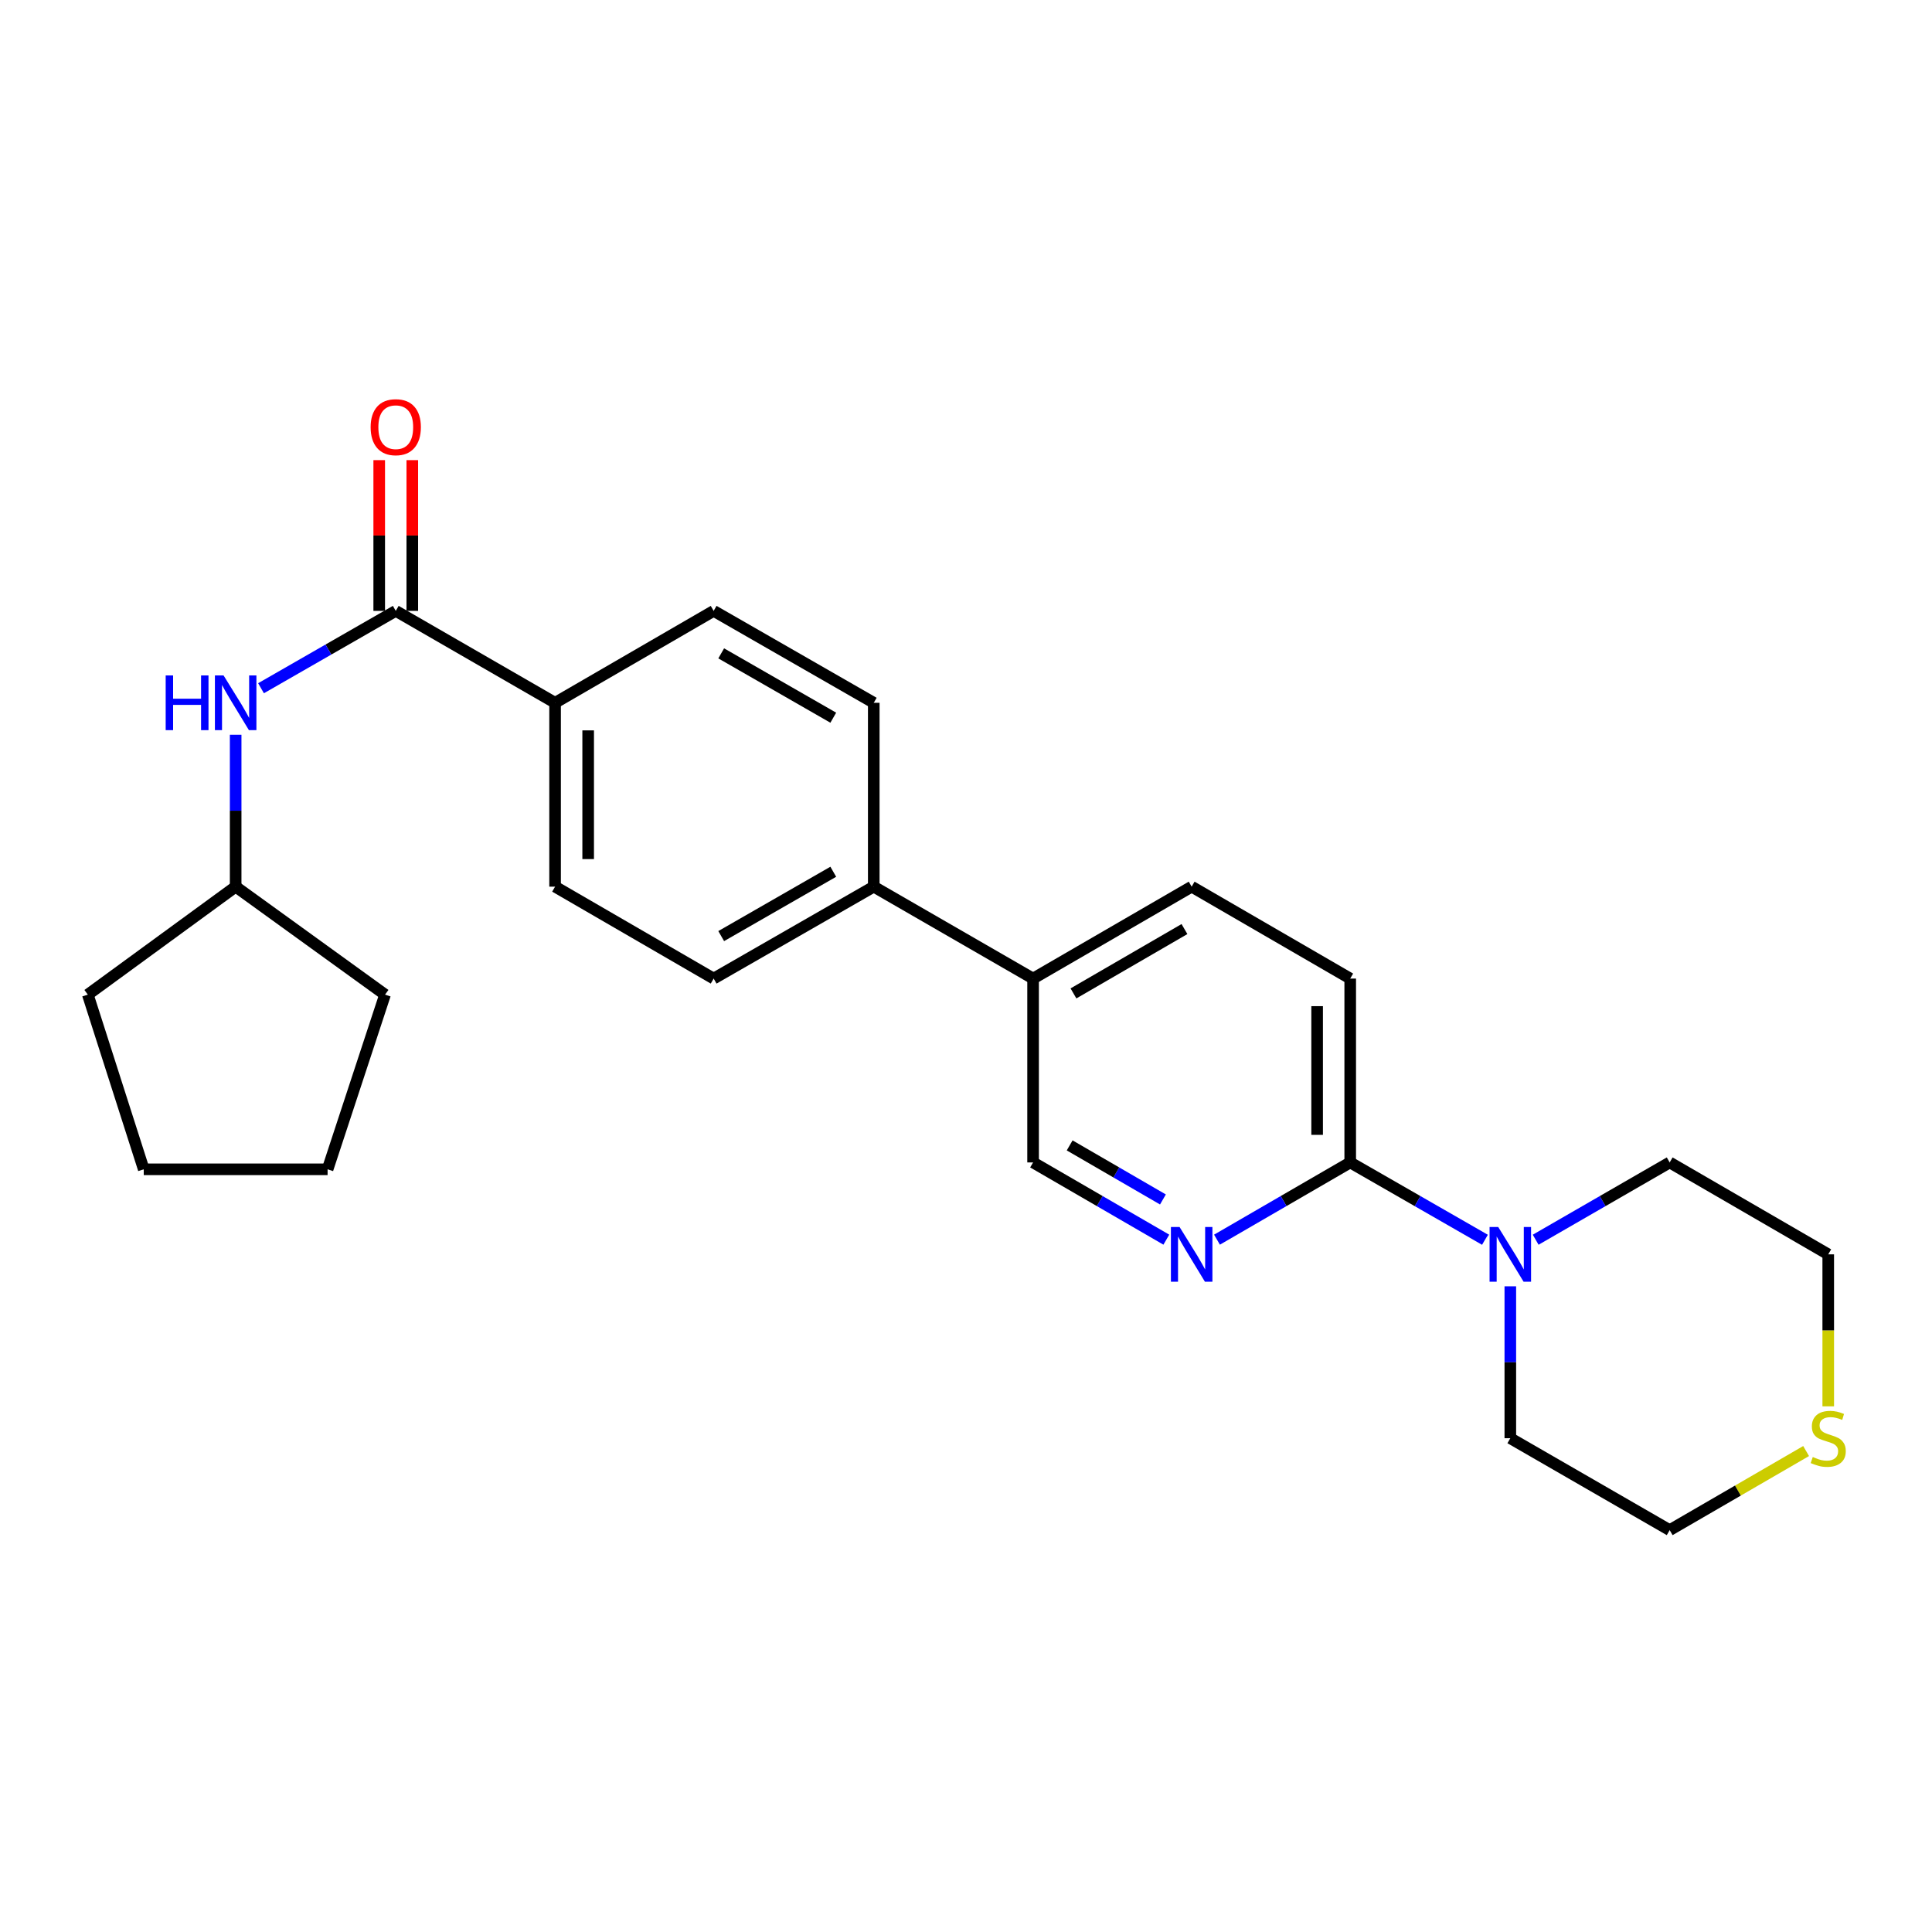 <?xml version='1.0' encoding='iso-8859-1'?>
<svg version='1.1' baseProfile='full'
              xmlns='http://www.w3.org/2000/svg'
                      xmlns:rdkit='http://www.rdkit.org/xml'
                      xmlns:xlink='http://www.w3.org/1999/xlink'
                  xml:space='preserve'
width='1000px' height='1000px' viewBox='0 0 1000 1000'>
<!-- END OF HEADER -->
<rect style='opacity:1.0;fill:#FFFFFF;stroke:none' width='1000' height='1000' x='0' y='0'> </rect>
<path class='bond-3' d='M 204.844,316.193 L 169.975,336.211' style='fill:none;fill-rule:evenodd;stroke:#000000;stroke-width:6px;stroke-linecap:butt;stroke-linejoin:miter;stroke-opacity:1' />
<path class='bond-3' d='M 169.975,336.211 L 135.105,356.23' style='fill:none;fill-rule:evenodd;stroke:#0000FF;stroke-width:6px;stroke-linecap:butt;stroke-linejoin:miter;stroke-opacity:1' />
<path class='bond-4' d='M 204.844,316.193 L 287.311,363.767' style='fill:none;fill-rule:evenodd;stroke:#000000;stroke-width:6px;stroke-linecap:butt;stroke-linejoin:miter;stroke-opacity:1' />
<path class='bond-8' d='M 213.405,316.193 L 213.405,277.179' style='fill:none;fill-rule:evenodd;stroke:#000000;stroke-width:6px;stroke-linecap:butt;stroke-linejoin:miter;stroke-opacity:1' />
<path class='bond-8' d='M 213.405,277.179 L 213.405,238.165' style='fill:none;fill-rule:evenodd;stroke:#FF0000;stroke-width:6px;stroke-linecap:butt;stroke-linejoin:miter;stroke-opacity:1' />
<path class='bond-8' d='M 196.282,316.193 L 196.282,277.179' style='fill:none;fill-rule:evenodd;stroke:#000000;stroke-width:6px;stroke-linecap:butt;stroke-linejoin:miter;stroke-opacity:1' />
<path class='bond-8' d='M 196.282,277.179 L 196.282,238.165' style='fill:none;fill-rule:evenodd;stroke:#FF0000;stroke-width:6px;stroke-linecap:butt;stroke-linejoin:miter;stroke-opacity:1' />
<path class='bond-0' d='M 698.87,601.676 L 698.87,506.509' style='fill:none;fill-rule:evenodd;stroke:#000000;stroke-width:6px;stroke-linecap:butt;stroke-linejoin:miter;stroke-opacity:1' />
<path class='bond-0' d='M 681.746,587.401 L 681.746,520.784' style='fill:none;fill-rule:evenodd;stroke:#000000;stroke-width:6px;stroke-linecap:butt;stroke-linejoin:miter;stroke-opacity:1' />
<path class='bond-2' d='M 698.87,601.676 L 733.739,621.694' style='fill:none;fill-rule:evenodd;stroke:#000000;stroke-width:6px;stroke-linecap:butt;stroke-linejoin:miter;stroke-opacity:1' />
<path class='bond-2' d='M 733.739,621.694 L 768.608,641.713' style='fill:none;fill-rule:evenodd;stroke:#0000FF;stroke-width:6px;stroke-linecap:butt;stroke-linejoin:miter;stroke-opacity:1' />
<path class='bond-27' d='M 698.87,601.676 L 664.391,621.663' style='fill:none;fill-rule:evenodd;stroke:#000000;stroke-width:6px;stroke-linecap:butt;stroke-linejoin:miter;stroke-opacity:1' />
<path class='bond-27' d='M 664.391,621.663 L 629.913,641.65' style='fill:none;fill-rule:evenodd;stroke:#0000FF;stroke-width:6px;stroke-linecap:butt;stroke-linejoin:miter;stroke-opacity:1' />
<path class='bond-1' d='M 603.69,641.65 L 569.207,621.663' style='fill:none;fill-rule:evenodd;stroke:#0000FF;stroke-width:6px;stroke-linecap:butt;stroke-linejoin:miter;stroke-opacity:1' />
<path class='bond-1' d='M 569.207,621.663 L 534.724,601.676' style='fill:none;fill-rule:evenodd;stroke:#000000;stroke-width:6px;stroke-linecap:butt;stroke-linejoin:miter;stroke-opacity:1' />
<path class='bond-1' d='M 601.932,620.84 L 577.794,606.849' style='fill:none;fill-rule:evenodd;stroke:#0000FF;stroke-width:6px;stroke-linecap:butt;stroke-linejoin:miter;stroke-opacity:1' />
<path class='bond-1' d='M 577.794,606.849 L 553.656,592.858' style='fill:none;fill-rule:evenodd;stroke:#000000;stroke-width:6px;stroke-linecap:butt;stroke-linejoin:miter;stroke-opacity:1' />
<path class='bond-17' d='M 781.737,665.789 L 781.737,705.103' style='fill:none;fill-rule:evenodd;stroke:#0000FF;stroke-width:6px;stroke-linecap:butt;stroke-linejoin:miter;stroke-opacity:1' />
<path class='bond-17' d='M 781.737,705.103 L 781.737,744.418' style='fill:none;fill-rule:evenodd;stroke:#000000;stroke-width:6px;stroke-linecap:butt;stroke-linejoin:miter;stroke-opacity:1' />
<path class='bond-18' d='M 794.857,641.683 L 829.54,621.679' style='fill:none;fill-rule:evenodd;stroke:#0000FF;stroke-width:6px;stroke-linecap:butt;stroke-linejoin:miter;stroke-opacity:1' />
<path class='bond-18' d='M 829.54,621.679 L 864.223,601.676' style='fill:none;fill-rule:evenodd;stroke:#000000;stroke-width:6px;stroke-linecap:butt;stroke-linejoin:miter;stroke-opacity:1' />
<path class='bond-16' d='M 121.977,380.306 L 121.977,419.62' style='fill:none;fill-rule:evenodd;stroke:#0000FF;stroke-width:6px;stroke-linecap:butt;stroke-linejoin:miter;stroke-opacity:1' />
<path class='bond-16' d='M 121.977,419.62 L 121.977,458.934' style='fill:none;fill-rule:evenodd;stroke:#000000;stroke-width:6px;stroke-linecap:butt;stroke-linejoin:miter;stroke-opacity:1' />
<path class='bond-11' d='M 287.311,363.767 L 287.311,458.934' style='fill:none;fill-rule:evenodd;stroke:#000000;stroke-width:6px;stroke-linecap:butt;stroke-linejoin:miter;stroke-opacity:1' />
<path class='bond-11' d='M 304.435,378.042 L 304.435,444.659' style='fill:none;fill-rule:evenodd;stroke:#000000;stroke-width:6px;stroke-linecap:butt;stroke-linejoin:miter;stroke-opacity:1' />
<path class='bond-12' d='M 287.311,363.767 L 369.389,316.193' style='fill:none;fill-rule:evenodd;stroke:#000000;stroke-width:6px;stroke-linecap:butt;stroke-linejoin:miter;stroke-opacity:1' />
<path class='bond-5' d='M 534.724,601.676 L 534.724,506.509' style='fill:none;fill-rule:evenodd;stroke:#000000;stroke-width:6px;stroke-linecap:butt;stroke-linejoin:miter;stroke-opacity:1' />
<path class='bond-6' d='M 534.724,506.509 L 452.256,458.934' style='fill:none;fill-rule:evenodd;stroke:#000000;stroke-width:6px;stroke-linecap:butt;stroke-linejoin:miter;stroke-opacity:1' />
<path class='bond-13' d='M 534.724,506.509 L 616.802,458.934' style='fill:none;fill-rule:evenodd;stroke:#000000;stroke-width:6px;stroke-linecap:butt;stroke-linejoin:miter;stroke-opacity:1' />
<path class='bond-13' d='M 555.622,514.187 L 613.077,480.885' style='fill:none;fill-rule:evenodd;stroke:#000000;stroke-width:6px;stroke-linecap:butt;stroke-linejoin:miter;stroke-opacity:1' />
<path class='bond-7' d='M 452.256,458.934 L 452.256,363.767' style='fill:none;fill-rule:evenodd;stroke:#000000;stroke-width:6px;stroke-linecap:butt;stroke-linejoin:miter;stroke-opacity:1' />
<path class='bond-25' d='M 452.256,458.934 L 369.389,506.509' style='fill:none;fill-rule:evenodd;stroke:#000000;stroke-width:6px;stroke-linecap:butt;stroke-linejoin:miter;stroke-opacity:1' />
<path class='bond-25' d='M 431.301,451.22 L 373.294,484.522' style='fill:none;fill-rule:evenodd;stroke:#000000;stroke-width:6px;stroke-linecap:butt;stroke-linejoin:miter;stroke-opacity:1' />
<path class='bond-9' d='M 946.292,727.918 L 946.292,688.584' style='fill:none;fill-rule:evenodd;stroke:#CCCC00;stroke-width:6px;stroke-linecap:butt;stroke-linejoin:miter;stroke-opacity:1' />
<path class='bond-9' d='M 946.292,688.584 L 946.292,649.25' style='fill:none;fill-rule:evenodd;stroke:#000000;stroke-width:6px;stroke-linecap:butt;stroke-linejoin:miter;stroke-opacity:1' />
<path class='bond-28' d='M 934.84,751.056 L 899.532,771.524' style='fill:none;fill-rule:evenodd;stroke:#CCCC00;stroke-width:6px;stroke-linecap:butt;stroke-linejoin:miter;stroke-opacity:1' />
<path class='bond-28' d='M 899.532,771.524 L 864.223,791.992' style='fill:none;fill-rule:evenodd;stroke:#000000;stroke-width:6px;stroke-linecap:butt;stroke-linejoin:miter;stroke-opacity:1' />
<path class='bond-10' d='M 698.87,506.509 L 616.802,458.934' style='fill:none;fill-rule:evenodd;stroke:#000000;stroke-width:6px;stroke-linecap:butt;stroke-linejoin:miter;stroke-opacity:1' />
<path class='bond-14' d='M 287.311,458.934 L 369.389,506.509' style='fill:none;fill-rule:evenodd;stroke:#000000;stroke-width:6px;stroke-linecap:butt;stroke-linejoin:miter;stroke-opacity:1' />
<path class='bond-15' d='M 369.389,316.193 L 452.256,363.767' style='fill:none;fill-rule:evenodd;stroke:#000000;stroke-width:6px;stroke-linecap:butt;stroke-linejoin:miter;stroke-opacity:1' />
<path class='bond-15' d='M 373.294,338.179 L 431.301,371.481' style='fill:none;fill-rule:evenodd;stroke:#000000;stroke-width:6px;stroke-linecap:butt;stroke-linejoin:miter;stroke-opacity:1' />
<path class='bond-21' d='M 121.977,458.934 L 199.298,514.823' style='fill:none;fill-rule:evenodd;stroke:#000000;stroke-width:6px;stroke-linecap:butt;stroke-linejoin:miter;stroke-opacity:1' />
<path class='bond-22' d='M 121.977,458.934 L 45.455,514.823' style='fill:none;fill-rule:evenodd;stroke:#000000;stroke-width:6px;stroke-linecap:butt;stroke-linejoin:miter;stroke-opacity:1' />
<path class='bond-20' d='M 781.737,744.418 L 864.223,791.992' style='fill:none;fill-rule:evenodd;stroke:#000000;stroke-width:6px;stroke-linecap:butt;stroke-linejoin:miter;stroke-opacity:1' />
<path class='bond-19' d='M 864.223,601.676 L 946.292,649.25' style='fill:none;fill-rule:evenodd;stroke:#000000;stroke-width:6px;stroke-linecap:butt;stroke-linejoin:miter;stroke-opacity:1' />
<path class='bond-23' d='M 199.298,514.823 L 169.56,605.234' style='fill:none;fill-rule:evenodd;stroke:#000000;stroke-width:6px;stroke-linecap:butt;stroke-linejoin:miter;stroke-opacity:1' />
<path class='bond-24' d='M 45.455,514.823 L 74.402,605.234' style='fill:none;fill-rule:evenodd;stroke:#000000;stroke-width:6px;stroke-linecap:butt;stroke-linejoin:miter;stroke-opacity:1' />
<path class='bond-26' d='M 169.56,605.234 L 74.402,605.234' style='fill:none;fill-rule:evenodd;stroke:#000000;stroke-width:6px;stroke-linecap:butt;stroke-linejoin:miter;stroke-opacity:1' />
<path  class='atom-2' d='M 610.542 635.09
L 619.822 650.09
Q 620.742 651.57, 622.222 654.25
Q 623.702 656.93, 623.782 657.09
L 623.782 635.09
L 627.542 635.09
L 627.542 663.41
L 623.662 663.41
L 613.702 647.01
Q 612.542 645.09, 611.302 642.89
Q 610.102 640.69, 609.742 640.01
L 609.742 663.41
L 606.062 663.41
L 606.062 635.09
L 610.542 635.09
' fill='#0000FF'/>
<path  class='atom-3' d='M 775.477 635.09
L 784.757 650.09
Q 785.677 651.57, 787.157 654.25
Q 788.637 656.93, 788.717 657.09
L 788.717 635.09
L 792.477 635.09
L 792.477 663.41
L 788.597 663.41
L 778.637 647.01
Q 777.477 645.09, 776.237 642.89
Q 775.037 640.69, 774.677 640.01
L 774.677 663.41
L 770.997 663.41
L 770.997 635.09
L 775.477 635.09
' fill='#0000FF'/>
<path  class='atom-4' d='M 85.757 349.607
L 89.597 349.607
L 89.597 361.647
L 104.077 361.647
L 104.077 349.607
L 107.917 349.607
L 107.917 377.927
L 104.077 377.927
L 104.077 364.847
L 89.597 364.847
L 89.597 377.927
L 85.757 377.927
L 85.757 349.607
' fill='#0000FF'/>
<path  class='atom-4' d='M 115.717 349.607
L 124.997 364.607
Q 125.917 366.087, 127.397 368.767
Q 128.877 371.447, 128.957 371.607
L 128.957 349.607
L 132.717 349.607
L 132.717 377.927
L 128.837 377.927
L 118.877 361.527
Q 117.717 359.607, 116.477 357.407
Q 115.277 355.207, 114.917 354.527
L 114.917 377.927
L 111.237 377.927
L 111.237 349.607
L 115.717 349.607
' fill='#0000FF'/>
<path  class='atom-9' d='M 191.844 221.105
Q 191.844 214.305, 195.204 210.505
Q 198.564 206.705, 204.844 206.705
Q 211.124 206.705, 214.484 210.505
Q 217.844 214.305, 217.844 221.105
Q 217.844 227.985, 214.444 231.905
Q 211.044 235.785, 204.844 235.785
Q 198.604 235.785, 195.204 231.905
Q 191.844 228.025, 191.844 221.105
M 204.844 232.585
Q 209.164 232.585, 211.484 229.705
Q 213.844 226.785, 213.844 221.105
Q 213.844 215.545, 211.484 212.745
Q 209.164 209.905, 204.844 209.905
Q 200.524 209.905, 198.164 212.705
Q 195.844 215.505, 195.844 221.105
Q 195.844 226.825, 198.164 229.705
Q 200.524 232.585, 204.844 232.585
' fill='#FF0000'/>
<path  class='atom-10' d='M 938.292 754.138
Q 938.612 754.258, 939.932 754.818
Q 941.252 755.378, 942.692 755.738
Q 944.172 756.058, 945.612 756.058
Q 948.292 756.058, 949.852 754.778
Q 951.412 753.458, 951.412 751.178
Q 951.412 749.618, 950.612 748.658
Q 949.852 747.698, 948.652 747.178
Q 947.452 746.658, 945.452 746.058
Q 942.932 745.298, 941.412 744.578
Q 939.932 743.858, 938.852 742.338
Q 937.812 740.818, 937.812 738.258
Q 937.812 734.698, 940.212 732.498
Q 942.652 730.298, 947.452 730.298
Q 950.732 730.298, 954.452 731.858
L 953.532 734.938
Q 950.132 733.538, 947.572 733.538
Q 944.812 733.538, 943.292 734.698
Q 941.772 735.818, 941.812 737.778
Q 941.812 739.298, 942.572 740.218
Q 943.372 741.138, 944.492 741.658
Q 945.652 742.178, 947.572 742.778
Q 950.132 743.578, 951.652 744.378
Q 953.172 745.178, 954.252 746.818
Q 955.372 748.418, 955.372 751.178
Q 955.372 755.098, 952.732 757.218
Q 950.132 759.298, 945.772 759.298
Q 943.252 759.298, 941.332 758.738
Q 939.452 758.218, 937.212 757.298
L 938.292 754.138
' fill='#CCCC00'/>
</svg>

